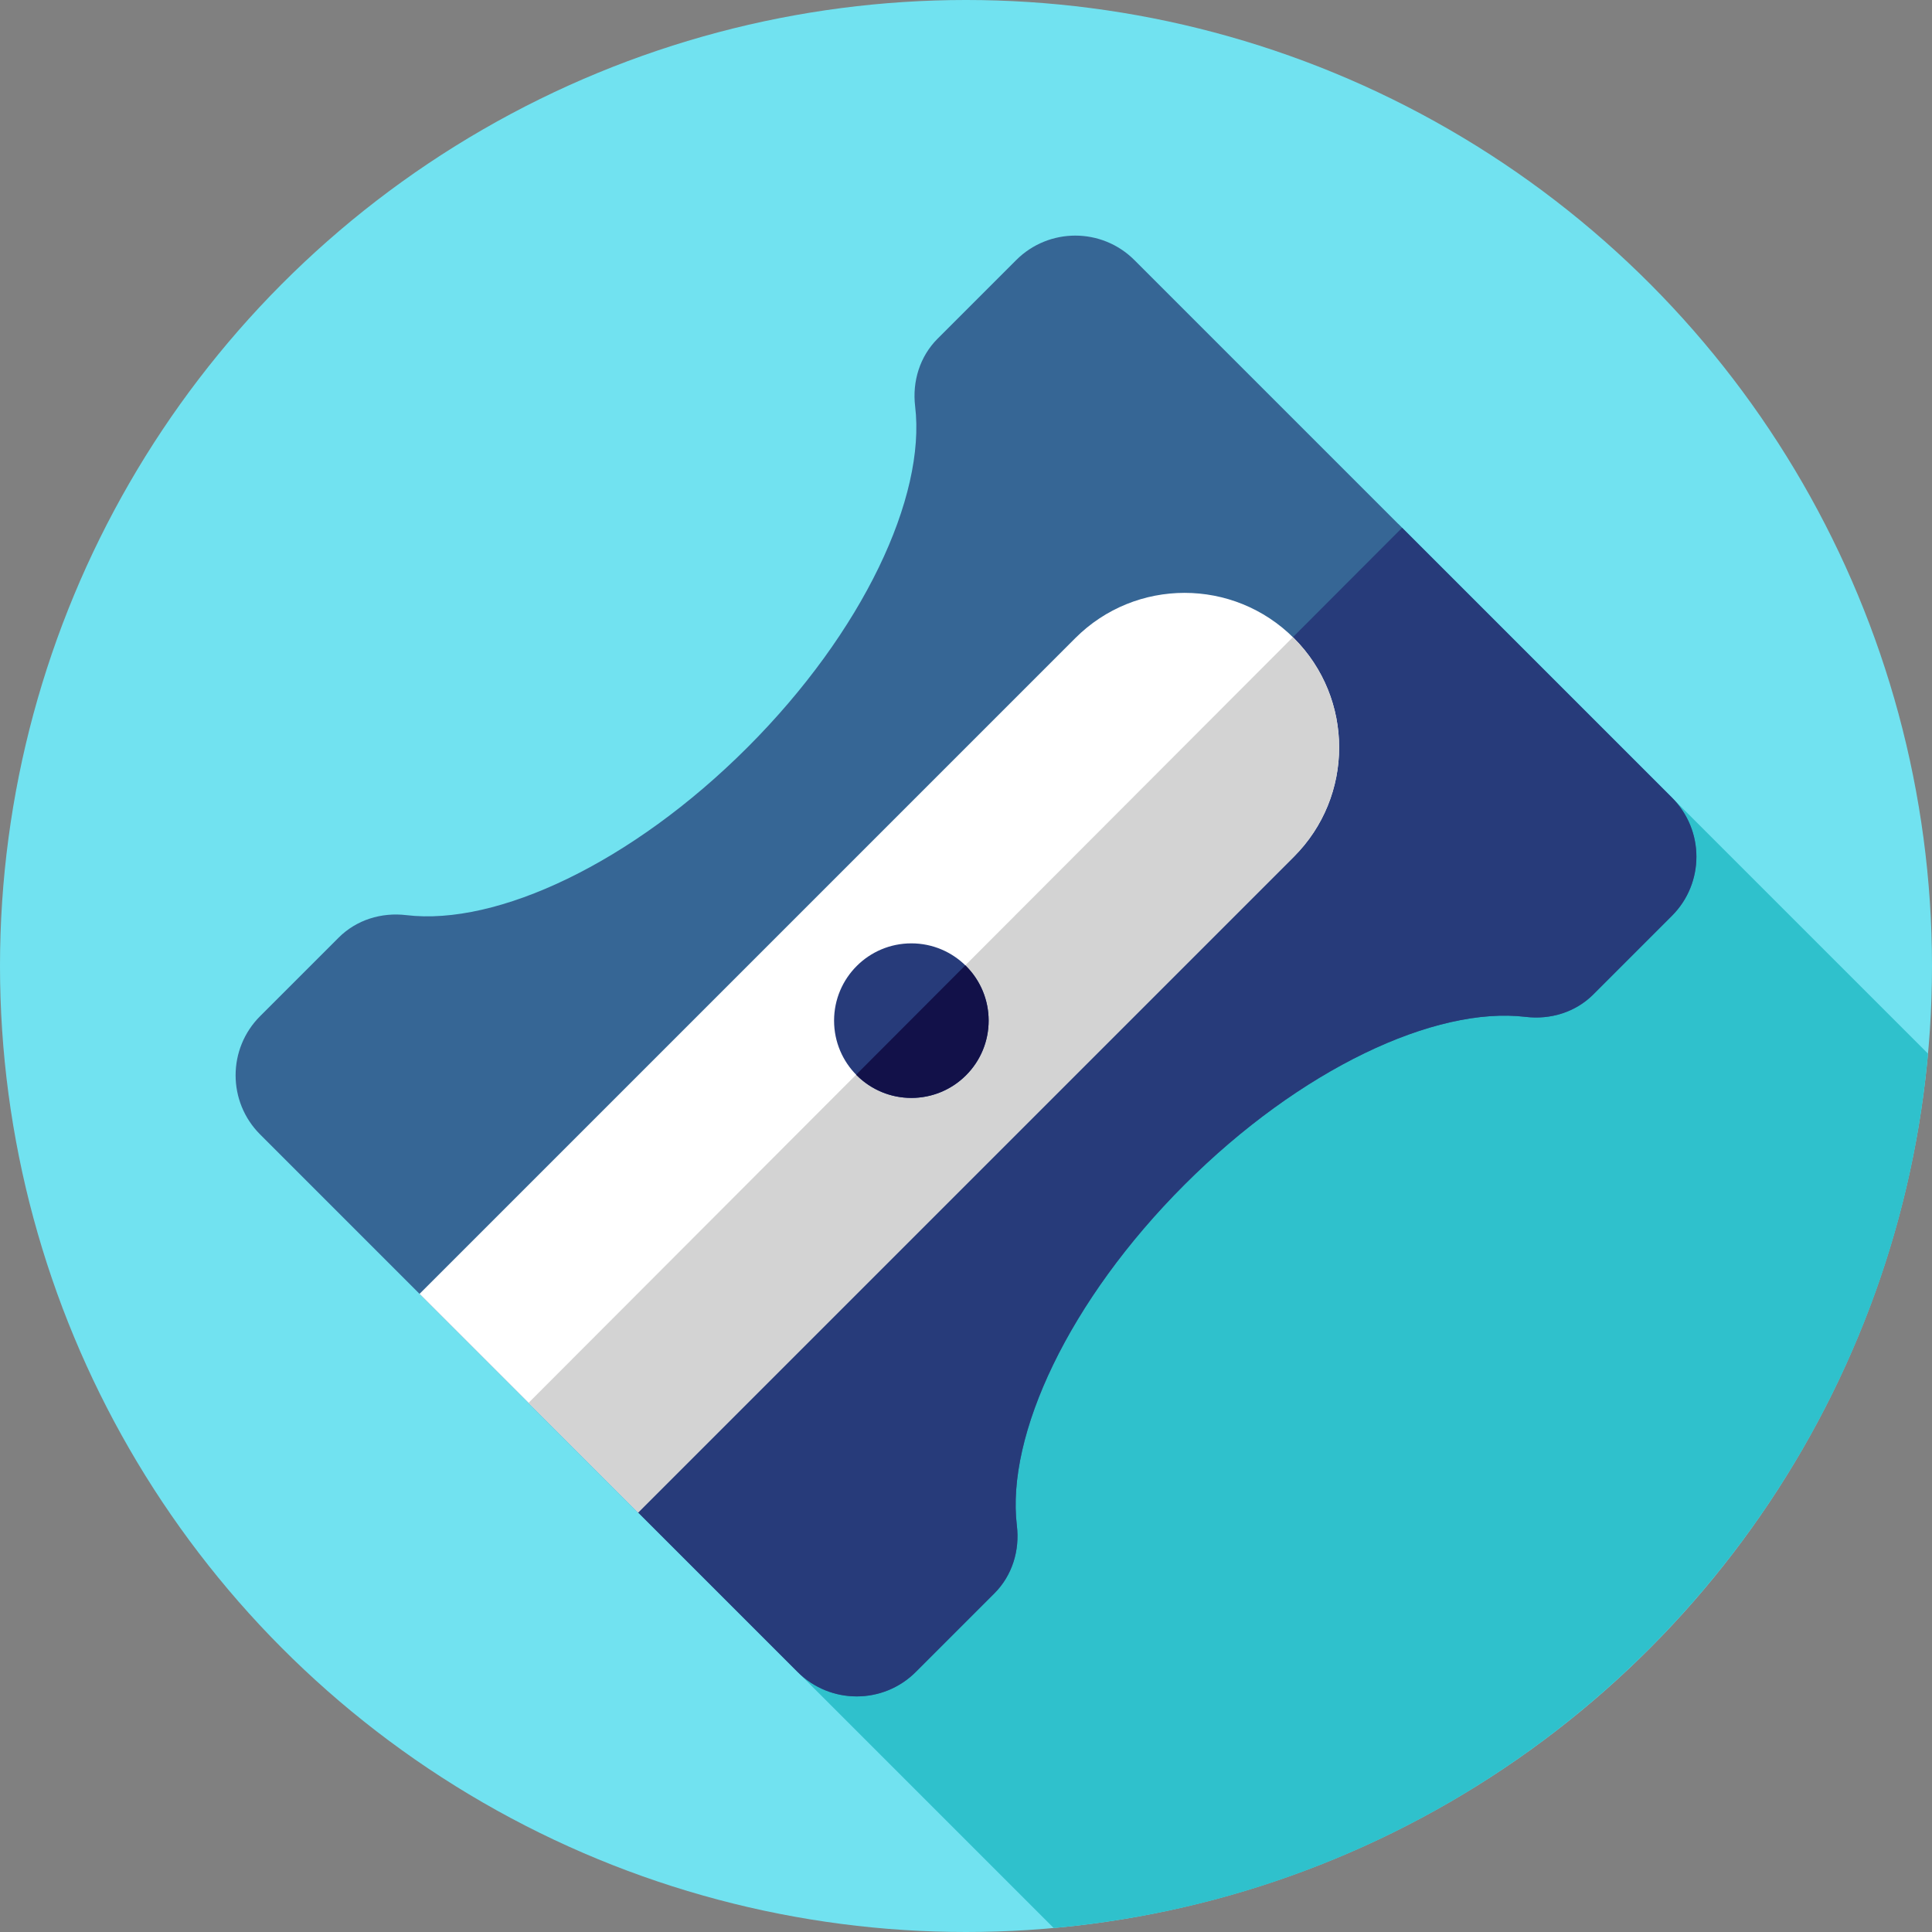 <?xml version="1.0" encoding="iso-8859-1"?>
<!-- Generator: Adobe Illustrator 19.0.0, SVG Export Plug-In . SVG Version: 6.00 Build 0)  -->
<svg version="1.1" id="Layer_1" xmlns="http://www.w3.org/2000/svg" xmlns:xlink="http://www.w3.org/1999/xlink" x="0px" y="0px"
	 viewBox="0 0 512 512" style="enable-background:new 0 0 512 512;" xml:space="preserve">
<rect x="0" y="0" width="512" height="512" fill="#808080" stroke="none"/>
<circle style="fill:#71E2F0;" cx="256" cy="256" r="256"/>
<path style="fill:#2FC1CC;" d="M370.533,138.828L141.462,373.165l137.773,137.773c122.839-11.054,220.651-108.865,231.705-231.705
	L370.533,138.828z"/>
<path style="fill:#366695;" d="M313.927,313.927c30.651-30.651,66.376-47.33,90.393-44.444c6.603,0.793,13.226-1.248,17.929-5.949
	l20.828-20.828c8.652-8.652,8.652-22.68,0-31.332L300.63,68.927c-8.652-8.652-22.68-8.652-31.332,0L248.47,89.755
	c-4.701,4.701-6.742,11.326-5.949,17.929c2.886,24.017-13.793,59.74-44.444,90.393c-30.651,30.651-66.376,47.33-90.393,44.444
	c-6.603-0.793-13.226,1.248-17.929,5.949l-20.828,20.828c-8.652,8.652-8.652,22.68,0,31.332l142.446,142.446
	c8.652,8.652,22.68,8.652,31.332,0l20.828-20.828c4.701-4.701,6.744-11.326,5.949-17.929
	C266.597,380.301,283.276,344.578,313.927,313.927z"/>
<path style="fill:#273B7A;" d="M443.075,211.37l-71.502-71.502L140.069,371.774l71.301,71.301c8.652,8.652,22.68,8.652,31.332,0
	l20.828-20.83c4.701-4.701,6.744-11.326,5.949-17.929c-2.886-24.017,13.793-59.74,44.444-90.391s66.376-47.33,90.393-44.444
	c6.603,0.793,13.226-1.248,17.929-5.949l20.828-20.828C451.727,234.051,451.727,220.022,443.075,211.37z"/>
<path style="fill:#FFFFFF;" d="M111.185,342.89l57.927,57.927L342.89,227.038c15.996-15.996,15.996-41.931,0-57.927l0,0
	c-15.996-15.996-41.931-15.996-57.927,0L111.185,342.89z"/>
<path style="fill:#D3D3D3;" d="M342.89,169.11c-0.086-0.086-0.181-0.157-0.267-0.243L140.069,371.774l29.041,29.041l173.778-173.778
	C358.884,211.041,358.884,185.106,342.89,169.11L342.89,169.11z"/>
<circle style="fill:#273B7A;" cx="241.519" cy="270.481" r="20.48"/>
<path style="fill:#121149;" d="M255.812,255.829l-28.92,28.972c0.052,0.052,0.095,0.11,0.147,0.162
	c7.997,7.997,20.964,7.997,28.963,0c7.997-7.997,7.997-20.964,0-28.963C255.94,255.94,255.872,255.89,255.812,255.829z"/>
<g>
</g>
<g>
</g>
<g>
</g>
<g>
</g>
<g>
</g>
<g>
</g>
<g>
</g>
<g>
</g>
<g>
</g>
<g>
</g>
<g>
</g>
<g>
</g>
<g>
</g>
<g>
</g>
<g>
</g>
</svg>
